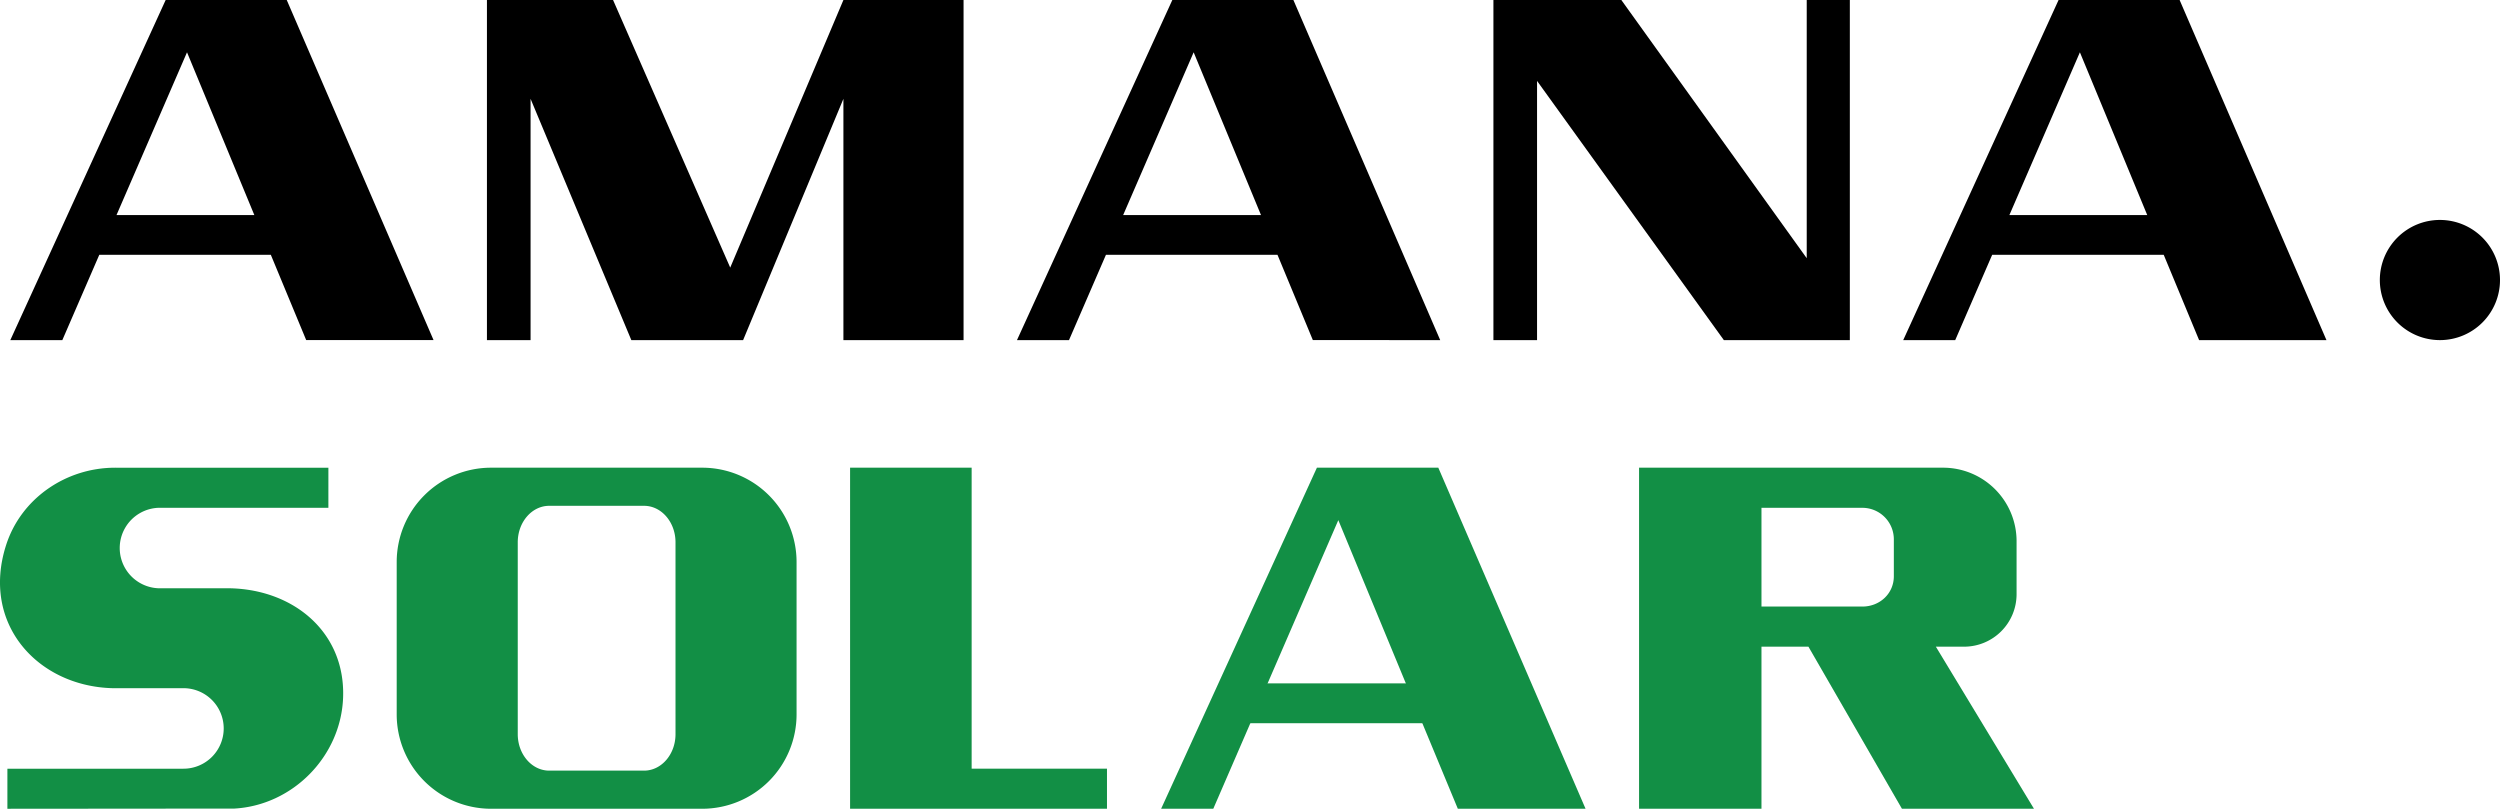 <svg xmlns="http://www.w3.org/2000/svg" width="1532.52" height="495.783" viewBox="0 0 1532.52 495.783">
  <g id="Group_11" data-name="Group 11" transform="translate(-146.749 -147.27)">
    <g id="Group_1" data-name="Group 1" transform="translate(-13.395 -520.902)">
      <path id="Path_1" data-name="Path 1" d="M261.7,668.172l-95.23,208.484h31.889l22.647-52.281H326.164l21.68,52.281h78.071l-90-208.484Zm13.083,32.055,41.275,99.792v0h-84.5Z"/>
      <path id="Path_2" data-name="Path 2" d="M878.791,668.172l-95.23,208.484h31.89l22.643-52.281H943.251l21.681,52.281H1043L953,668.172Zm13.071,32.055,41.287,99.792v0H848.641Z"/>
      <path id="Path_3" data-name="Path 3" d="M1422.063,668.172l-95.23,208.484h31.878l22.647-52.281h105.165l21.681,52.281h78.07l-90.015-208.484Zm13.071,32.055,41.287,99.792v0h-84.516Z"/>
      <path id="Path_4" data-name="Path 4" d="M1655.832,803a36.831,36.831,0,1,0,36.832,36.831A36.831,36.831,0,0,0,1655.832,803Z"/>
      <path id="Path_5" data-name="Path 5" d="M607.778,832.217,535.953,668.172H458.641V876.656h26.747V728.751l61.764,147.905h68.531l61.48-147.905V876.656h73.65V668.172h-73.65Z"/>
      <path id="Path_6" data-name="Path 6" d="M1267.682,826.458,1154.037,668.172h-78.414V876.656h26.746V717.766l114.511,158.891h77.229V668.172h-26.427Z"/>
    </g>
    <g id="Group_3" data-name="Group 3" transform="translate(-13.395 -520.902)">
      <path id="Path_7" data-name="Path 7" d="M301.619,1028.8h-43.4a24.68,24.68,0,0,1,0-49.36h103.23V954.882H231.23c-.089,0-.175-.012-.265-.012s-.177.012-.266.012c-30.057,0-57.58,18.752-66.791,47.363-15.582,48.4,19.374,86.557,65.133,87.79h43.4a24.68,24.68,0,1,1,0,49.359H164.678v24.561l139.177-.119c35.916-2.061,65.322-32.141,66.614-68.092C371.893,1056.092,340.7,1029.855,301.619,1028.8Z" fill="#128f45"/>
      <path id="Path_8" data-name="Path 8" d="M1239.942,1064.593h28.786l57.317,99.345h80.934l-60.136-99.345h17.3a32.176,32.176,0,0,0,32.176-32.176v-32.5a45.047,45.047,0,0,0-45.047-45.047H1164.9v209.069h75.038Zm0-85.129h61.838a19.306,19.306,0,0,1,19.3,19.306v22.639c0,10.663-8.643,18.589-19.3,18.589h-61.838Z" fill="#128f45"/>
      <path id="Path_9" data-name="Path 9" d="M681.252,954.87v209.073H838.735v-24.561H755.769V954.869Z" fill="#128f45"/>
      <path id="Path_10" data-name="Path 10" d="M648.445,1106.106v-93.4a57.836,57.836,0,0,0-57.836-57.835H461.158a57.835,57.835,0,0,0-57.835,57.835v93.4a57.836,57.836,0,0,0,57.835,57.837H590.609A57.837,57.837,0,0,0,648.445,1106.106Zm-74.208,12.113c0,12.346-8.631,22.354-19.278,22.354h-58.15c-10.647,0-19.279-10.008-19.279-22.354V1000.592c0-12.344,8.632-22.353,19.279-22.353h58.15c10.647,0,19.278,10.009,19.278,22.353Z" fill="#128f45"/>
      <g id="Group_2" data-name="Group 2">
        <path id="Path_11" data-name="Path 11" d="M980.54,987.026l41.4,100.061,10.113,24.42,21.753,52.432H1132.1l-90.263-209.069H967.42l-95.493,209.069H903.9Z" fill="#128f45"/>
        <rect id="Rectangle_1" data-name="Rectangle 1" width="121.4" height="24.421" transform="translate(917.359 1087.087)" fill="#128f45"/>
      </g>
    </g>
  </g>
</svg>
